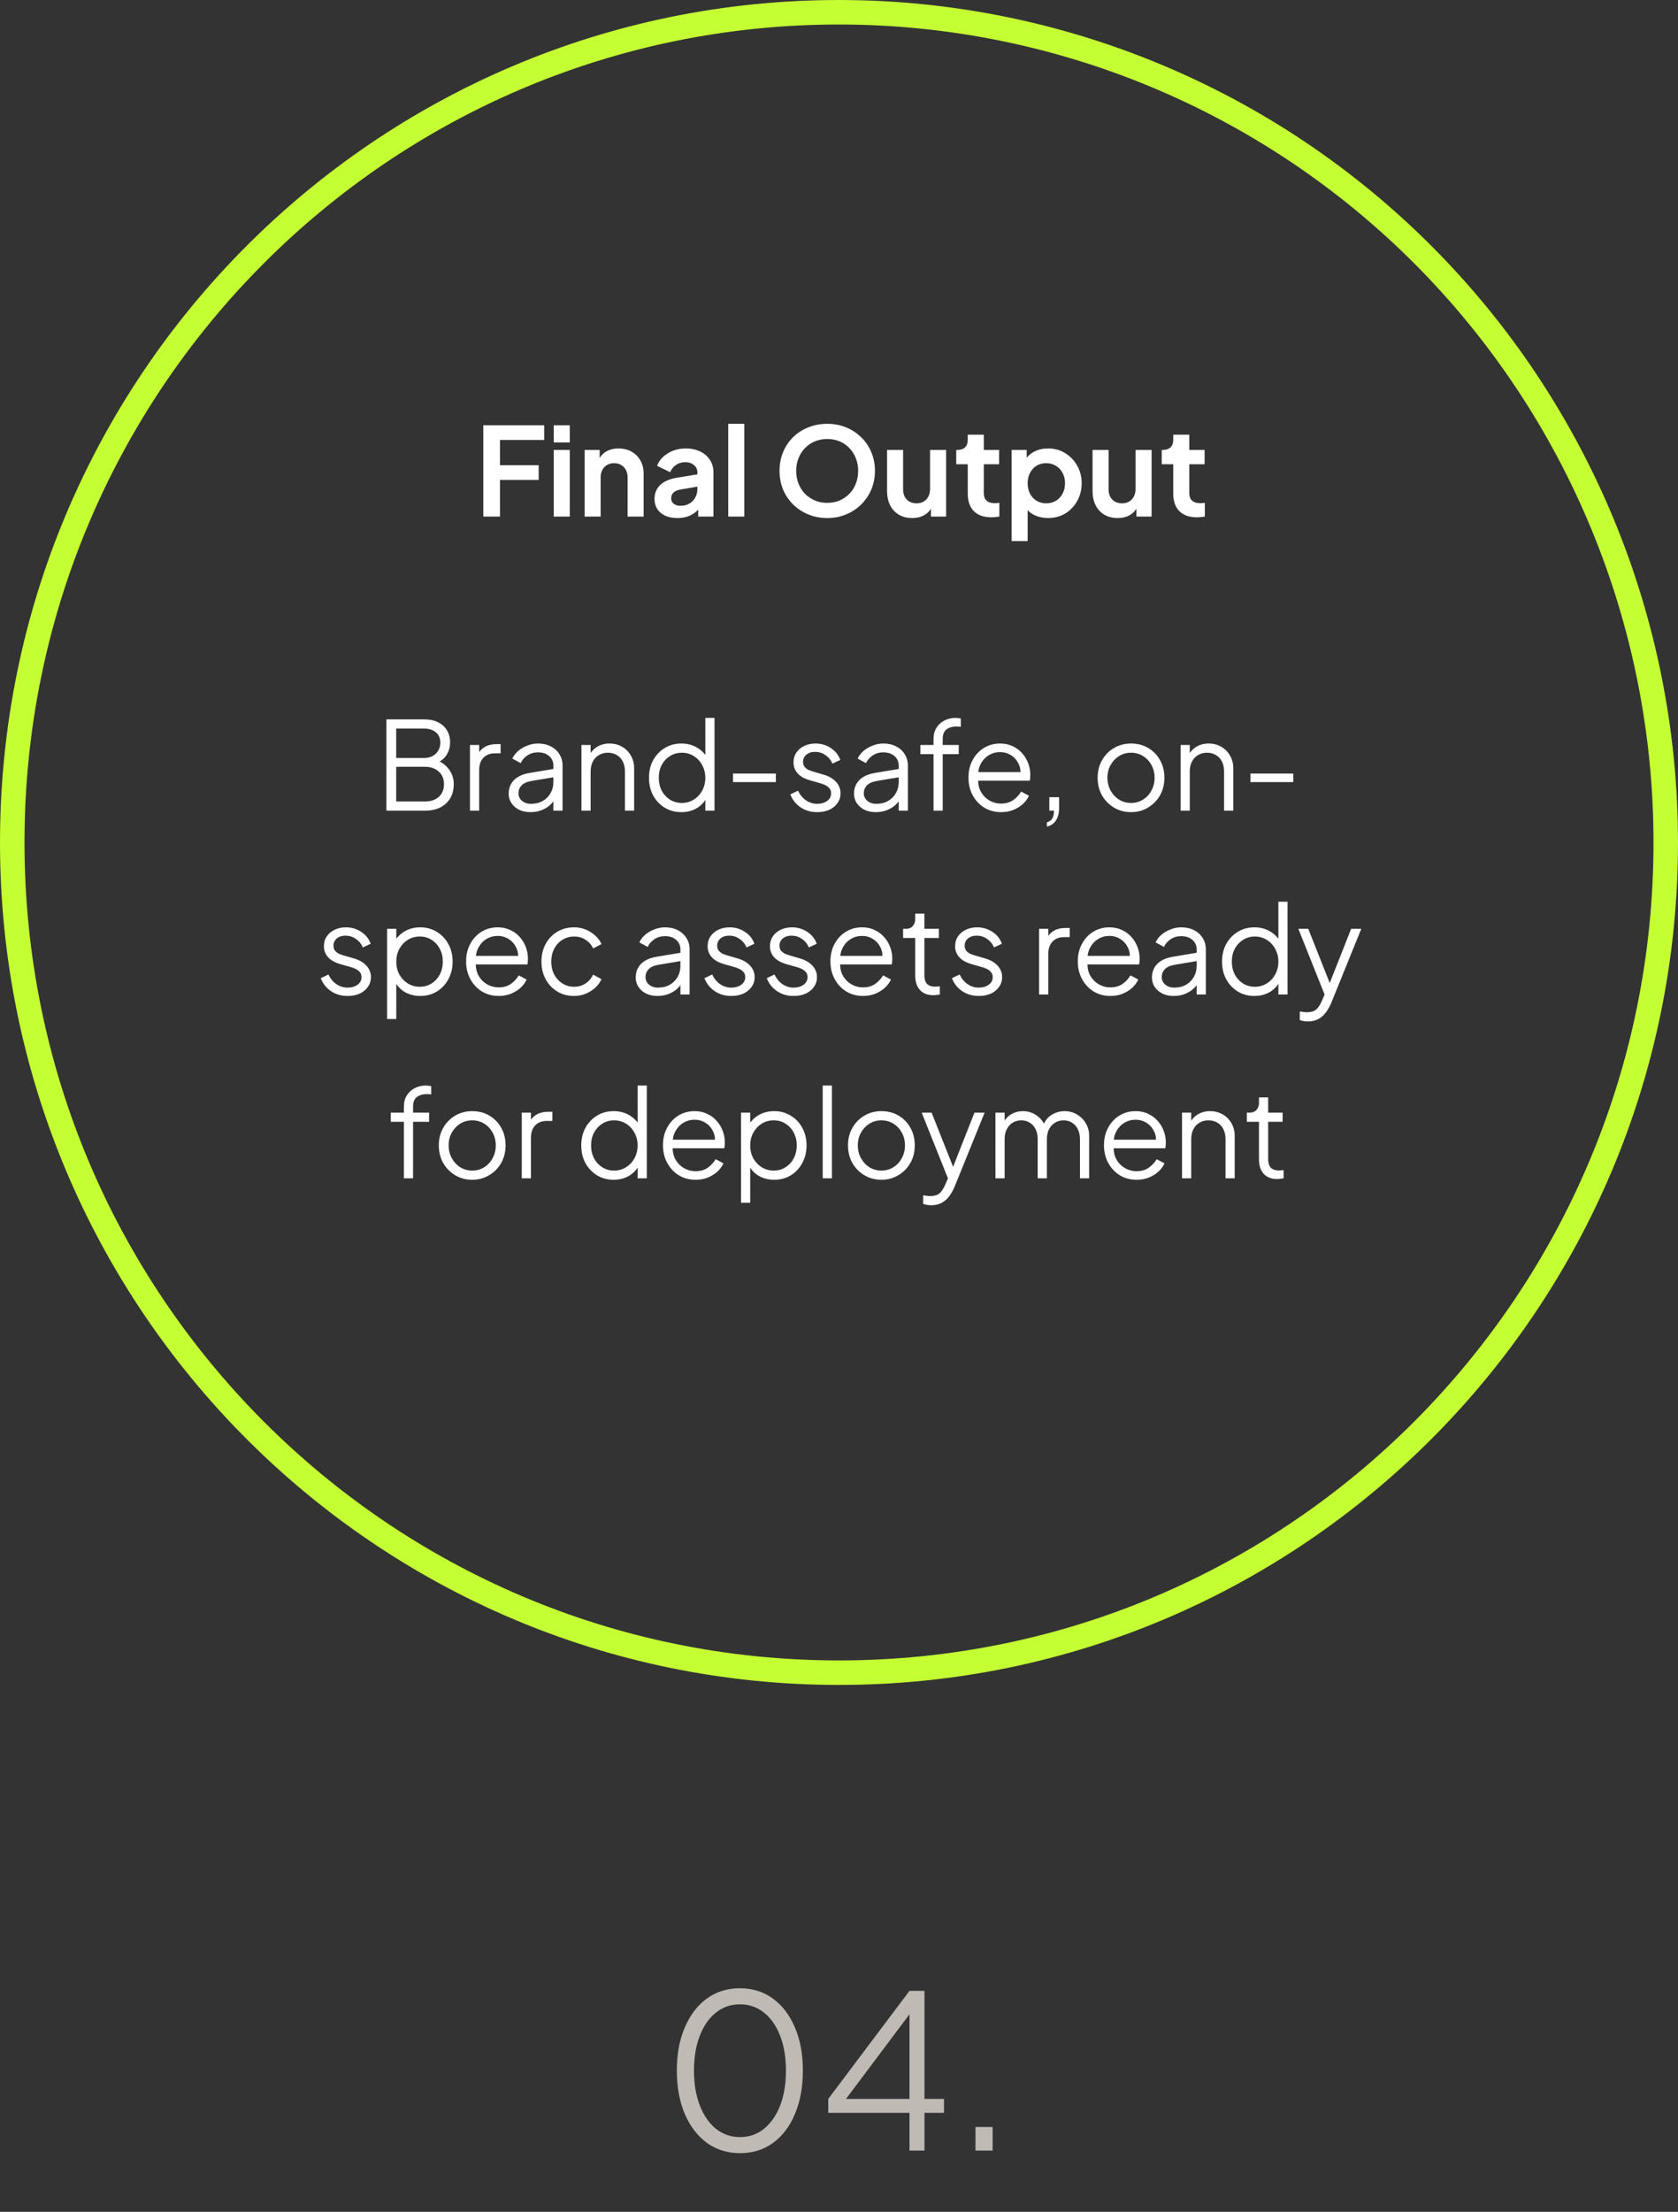 <?xml version="1.0" encoding="UTF-8"?> <svg xmlns="http://www.w3.org/2000/svg" width="274" height="361" viewBox="0 0 274 361" fill="none"><rect x="0" y="0" width="274" height="361" fill="#333333" stroke="none"/><path fill-rule="evenodd" clip-rule="evenodd" d="M2 137.5C2 62.665 62.442 2 137 2C172.804 2 207.142 16.276 232.459 41.687C257.777 67.098 272 101.563 272 137.5C272 212.335 211.558 273 137 273C62.442 273 2 212.335 2 137.5Z" stroke="#C4FF33" stroke-width="4" stroke-miterlimit="10" stroke-linejoin="round"></path><path d="M78.921 84.311V69.41H88.861V71.811H81.641V75.93H87.96V78.331H81.641V84.311H78.921ZM90.419 84.311V73.43H93.039V84.311H90.419ZM90.419 72.21V69.41H93.039V72.21H90.419ZM95.458 84.311V73.43H97.918V75.57L97.718 75.191C97.972 74.537 98.385 74.044 98.958 73.71C99.545 73.364 100.225 73.191 100.998 73.191C101.798 73.191 102.505 73.364 103.118 73.71C103.745 74.057 104.232 74.544 104.578 75.171C104.925 75.784 105.098 76.497 105.098 77.311V84.311H102.478V77.93C102.478 77.451 102.385 77.037 102.198 76.691C102.012 76.344 101.752 76.077 101.418 75.891C101.098 75.691 100.718 75.591 100.278 75.591C99.852 75.591 99.472 75.691 99.138 75.891C98.805 76.077 98.545 76.344 98.358 76.691C98.172 77.037 98.078 77.451 98.078 77.93V84.311H95.458ZM110.614 84.55C109.854 84.55 109.194 84.424 108.634 84.171C108.074 83.917 107.64 83.557 107.334 83.091C107.027 82.611 106.874 82.057 106.874 81.43C106.874 80.831 107.007 80.297 107.274 79.831C107.54 79.35 107.954 78.951 108.514 78.63C109.074 78.311 109.78 78.084 110.634 77.951L114.194 77.371V79.371L111.134 79.891C110.614 79.984 110.227 80.15 109.974 80.391C109.72 80.63 109.594 80.944 109.594 81.331C109.594 81.704 109.734 82.004 110.014 82.231C110.307 82.444 110.667 82.55 111.094 82.55C111.64 82.55 112.12 82.437 112.534 82.21C112.96 81.971 113.287 81.644 113.514 81.231C113.754 80.817 113.874 80.364 113.874 79.871V77.07C113.874 76.604 113.687 76.217 113.314 75.91C112.954 75.591 112.474 75.43 111.874 75.43C111.314 75.43 110.814 75.584 110.374 75.891C109.947 76.184 109.634 76.577 109.434 77.07L107.294 76.031C107.507 75.457 107.84 74.964 108.294 74.55C108.76 74.124 109.307 73.79 109.934 73.55C110.56 73.311 111.24 73.191 111.974 73.191C112.867 73.191 113.654 73.357 114.334 73.691C115.014 74.01 115.54 74.464 115.914 75.05C116.3 75.624 116.494 76.297 116.494 77.07V84.311H114.014V82.451L114.574 82.41C114.294 82.877 113.96 83.27 113.574 83.591C113.187 83.897 112.747 84.137 112.254 84.311C111.76 84.471 111.214 84.55 110.614 84.55ZM118.915 84.311V69.171H121.535V84.311H118.915ZM135.069 84.55C133.976 84.55 132.956 84.357 132.009 83.971C131.062 83.584 130.236 83.044 129.529 82.35C128.822 81.657 128.269 80.844 127.869 79.91C127.482 78.964 127.289 77.944 127.289 76.85C127.289 75.744 127.482 74.724 127.869 73.79C128.256 72.857 128.802 72.044 129.509 71.35C130.216 70.657 131.042 70.124 131.989 69.751C132.936 69.364 133.962 69.171 135.069 69.171C136.176 69.171 137.202 69.364 138.149 69.751C139.096 70.137 139.922 70.677 140.629 71.371C141.336 72.05 141.882 72.857 142.269 73.79C142.669 74.724 142.869 75.744 142.869 76.85C142.869 77.944 142.669 78.964 142.269 79.91C141.869 80.844 141.316 81.657 140.609 82.35C139.902 83.044 139.076 83.584 138.129 83.971C137.196 84.357 136.176 84.55 135.069 84.55ZM135.069 82.07C135.802 82.07 136.476 81.944 137.089 81.691C137.702 81.424 138.236 81.057 138.689 80.591C139.156 80.124 139.509 79.57 139.749 78.93C140.002 78.29 140.129 77.597 140.129 76.85C140.129 76.104 140.002 75.417 139.749 74.79C139.509 74.15 139.156 73.597 138.689 73.13C138.236 72.65 137.702 72.284 137.089 72.031C136.476 71.777 135.802 71.65 135.069 71.65C134.349 71.65 133.682 71.777 133.069 72.031C132.456 72.284 131.916 72.65 131.449 73.13C130.996 73.597 130.642 74.15 130.389 74.79C130.136 75.417 130.009 76.104 130.009 76.85C130.009 77.597 130.136 78.29 130.389 78.93C130.642 79.57 130.996 80.124 131.449 80.591C131.916 81.057 132.456 81.424 133.069 81.691C133.682 81.944 134.349 82.07 135.069 82.07ZM148.948 84.55C148.108 84.55 147.374 84.364 146.748 83.99C146.134 83.617 145.661 83.097 145.328 82.43C145.008 81.764 144.848 80.984 144.848 80.091V73.43H147.468V79.871C147.468 80.324 147.554 80.724 147.728 81.07C147.914 81.404 148.174 81.671 148.508 81.871C148.854 82.057 149.241 82.15 149.668 82.15C150.094 82.15 150.474 82.057 150.808 81.871C151.141 81.671 151.401 81.397 151.588 81.05C151.774 80.704 151.868 80.29 151.868 79.811V73.43H154.488V84.311H152.008V82.171L152.228 82.55C151.974 83.217 151.554 83.717 150.968 84.05C150.394 84.384 149.721 84.55 148.948 84.55ZM161.883 84.43C160.656 84.43 159.703 84.097 159.023 83.43C158.356 82.751 158.023 81.797 158.023 80.57V75.77H156.143V73.43H156.343C156.876 73.43 157.29 73.29 157.583 73.01C157.876 72.731 158.023 72.324 158.023 71.79V70.951H160.643V73.43H163.143V75.77H160.643V80.43C160.643 80.79 160.703 81.097 160.823 81.35C160.956 81.604 161.156 81.797 161.423 81.93C161.703 82.064 162.056 82.13 162.483 82.13C162.576 82.13 162.683 82.124 162.803 82.111C162.936 82.097 163.063 82.084 163.183 82.07V84.311C162.996 84.337 162.783 84.364 162.543 84.391C162.303 84.417 162.083 84.43 161.883 84.43ZM165.185 88.311V73.43H167.645V75.591L167.405 75.05C167.778 74.464 168.285 74.01 168.925 73.691C169.565 73.357 170.305 73.191 171.145 73.191C172.172 73.191 173.098 73.444 173.925 73.951C174.752 74.457 175.405 75.137 175.885 75.99C176.378 76.844 176.625 77.804 176.625 78.871C176.625 79.924 176.385 80.884 175.905 81.751C175.425 82.617 174.772 83.304 173.945 83.811C173.118 84.304 172.178 84.55 171.125 84.55C170.338 84.55 169.612 84.397 168.945 84.091C168.292 83.77 167.772 83.317 167.385 82.731L167.805 82.21V88.311H165.185ZM170.825 82.15C171.425 82.15 171.958 82.01 172.425 81.731C172.892 81.451 173.252 81.064 173.505 80.57C173.772 80.077 173.905 79.51 173.905 78.871C173.905 78.231 173.772 77.671 173.505 77.191C173.252 76.697 172.892 76.311 172.425 76.031C171.958 75.737 171.425 75.591 170.825 75.591C170.252 75.591 169.732 75.731 169.265 76.01C168.812 76.29 168.452 76.684 168.185 77.191C167.932 77.684 167.805 78.244 167.805 78.871C167.805 79.51 167.932 80.077 168.185 80.57C168.452 81.064 168.812 81.451 169.265 81.731C169.732 82.01 170.252 82.15 170.825 82.15ZM182.502 84.55C181.662 84.55 180.929 84.364 180.302 83.99C179.689 83.617 179.216 83.097 178.882 82.43C178.562 81.764 178.402 80.984 178.402 80.091V73.43H181.022V79.871C181.022 80.324 181.109 80.724 181.282 81.07C181.469 81.404 181.729 81.671 182.062 81.871C182.409 82.057 182.796 82.15 183.222 82.15C183.649 82.15 184.029 82.057 184.362 81.871C184.696 81.671 184.956 81.397 185.142 81.05C185.329 80.704 185.422 80.29 185.422 79.811V73.43H188.042V84.311H185.562V82.171L185.782 82.55C185.529 83.217 185.109 83.717 184.522 84.05C183.949 84.384 183.276 84.55 182.502 84.55ZM195.438 84.43C194.211 84.43 193.258 84.097 192.578 83.43C191.911 82.751 191.578 81.797 191.578 80.57V75.77H189.698V73.43H189.898C190.431 73.43 190.844 73.29 191.138 73.01C191.431 72.731 191.578 72.324 191.578 71.79V70.951H194.198V73.43H196.698V75.77H194.198V80.43C194.198 80.79 194.258 81.097 194.378 81.35C194.511 81.604 194.711 81.797 194.978 81.93C195.258 82.064 195.611 82.13 196.038 82.13C196.131 82.13 196.238 82.124 196.358 82.111C196.491 82.097 196.618 82.084 196.738 82.07V84.311C196.551 84.337 196.338 84.364 196.098 84.391C195.858 84.417 195.638 84.43 195.438 84.43Z" fill="white"></path><path d="M63.096 132.311V117.411H69.356C70.196 117.411 70.923 117.571 71.536 117.891C72.163 118.197 72.643 118.631 72.976 119.191C73.323 119.751 73.496 120.404 73.496 121.151C73.496 121.924 73.303 122.611 72.916 123.211C72.543 123.797 72.003 124.244 71.296 124.551L71.276 124.071C71.863 124.284 72.363 124.584 72.776 124.971C73.203 125.357 73.529 125.811 73.756 126.331C73.983 126.837 74.096 127.384 74.096 127.971C74.096 129.304 73.669 130.364 72.816 131.151C71.976 131.924 70.829 132.311 69.376 132.311H63.096ZM64.696 130.811H69.376C70.323 130.811 71.076 130.564 71.636 130.071C72.209 129.564 72.496 128.871 72.496 127.991C72.496 127.124 72.209 126.437 71.636 125.931C71.076 125.411 70.323 125.151 69.376 125.151H64.696V130.811ZM64.696 123.711H69.236C70.036 123.711 70.676 123.477 71.156 123.011C71.649 122.544 71.896 121.944 71.896 121.211C71.896 120.464 71.649 119.897 71.156 119.511C70.676 119.111 70.036 118.911 69.236 118.911H64.696V123.711ZM76.743 132.311V121.591H78.243V123.351L78.043 123.091C78.296 122.584 78.677 122.184 79.183 121.891C79.703 121.597 80.33 121.451 81.063 121.451H81.743V122.951H80.803C80.03 122.951 79.41 123.191 78.943 123.671C78.477 124.151 78.243 124.831 78.243 125.711V132.311H76.743ZM86.601 132.551C85.921 132.551 85.314 132.424 84.781 132.171C84.248 131.904 83.828 131.544 83.521 131.091C83.214 130.637 83.061 130.117 83.061 129.531C83.061 128.971 83.181 128.464 83.421 128.011C83.661 127.544 84.034 127.151 84.541 126.831C85.048 126.511 85.694 126.284 86.481 126.151L90.681 125.451V126.811L86.841 127.451C86.068 127.584 85.508 127.831 85.161 128.191C84.828 128.551 84.661 128.977 84.661 129.471C84.661 129.951 84.848 130.357 85.221 130.691C85.608 131.024 86.101 131.191 86.701 131.191C87.434 131.191 88.074 131.037 88.621 130.731C89.168 130.411 89.594 129.984 89.901 129.451C90.208 128.917 90.361 128.324 90.361 127.671V124.951C90.361 124.311 90.128 123.791 89.661 123.391C89.194 122.991 88.588 122.791 87.841 122.791C87.188 122.791 86.614 122.957 86.121 123.291C85.628 123.611 85.261 124.031 85.021 124.551L83.661 123.811C83.861 123.357 84.174 122.944 84.601 122.571C85.041 122.197 85.541 121.904 86.101 121.691C86.661 121.464 87.241 121.351 87.841 121.351C88.628 121.351 89.321 121.504 89.921 121.811C90.534 122.117 91.008 122.544 91.341 123.091C91.688 123.624 91.861 124.244 91.861 124.951V132.311H90.361V130.171L90.581 130.391C90.394 130.791 90.101 131.157 89.701 131.491C89.314 131.811 88.854 132.071 88.321 132.271C87.801 132.457 87.228 132.551 86.601 132.551ZM94.946 132.311V121.591H96.446V123.671L96.106 123.591C96.373 122.897 96.806 122.351 97.406 121.951C98.02 121.551 98.726 121.351 99.526 121.351C100.286 121.351 100.966 121.524 101.566 121.871C102.18 122.217 102.66 122.697 103.006 123.311C103.366 123.911 103.546 124.591 103.546 125.351V132.311H102.046V125.931C102.046 125.277 101.926 124.724 101.686 124.271C101.46 123.817 101.133 123.471 100.706 123.231C100.293 122.977 99.813 122.851 99.266 122.851C98.72 122.851 98.233 122.977 97.806 123.231C97.38 123.471 97.046 123.824 96.806 124.291C96.566 124.744 96.446 125.291 96.446 125.931V132.311H94.946ZM111.251 132.551C110.251 132.551 109.351 132.311 108.551 131.831C107.751 131.337 107.118 130.671 106.651 129.831C106.198 128.977 105.971 128.017 105.971 126.951C105.971 125.871 106.198 124.911 106.651 124.071C107.118 123.231 107.744 122.571 108.531 122.091C109.331 121.597 110.238 121.351 111.251 121.351C112.171 121.351 112.991 121.551 113.711 121.951C114.431 122.351 114.998 122.891 115.411 123.571L115.171 123.991V117.171H116.671V132.311H115.171V129.911L115.411 130.131C115.038 130.904 114.478 131.504 113.731 131.931C112.998 132.344 112.171 132.551 111.251 132.551ZM111.331 131.051C112.051 131.051 112.698 130.871 113.271 130.511C113.858 130.151 114.318 129.664 114.651 129.051C114.998 128.424 115.171 127.724 115.171 126.951C115.171 126.177 114.998 125.484 114.651 124.871C114.318 124.244 113.858 123.751 113.271 123.391C112.698 123.031 112.051 122.851 111.331 122.851C110.624 122.851 109.984 123.031 109.411 123.391C108.838 123.751 108.384 124.237 108.051 124.851C107.731 125.464 107.571 126.164 107.571 126.951C107.571 127.724 107.731 128.424 108.051 129.051C108.384 129.664 108.831 130.151 109.391 130.511C109.964 130.871 110.611 131.051 111.331 131.051ZM119.691 127.651V126.251H126.691V127.651H119.691ZM133.432 132.551C132.405 132.551 131.505 132.291 130.732 131.771C129.959 131.251 129.399 130.544 129.052 129.651L130.312 129.051C130.619 129.704 131.045 130.224 131.592 130.611C132.152 130.997 132.765 131.191 133.432 131.191C134.072 131.191 134.612 131.037 135.052 130.731C135.492 130.411 135.712 129.997 135.712 129.491C135.712 129.117 135.605 128.824 135.392 128.611C135.179 128.384 134.932 128.211 134.652 128.091C134.372 127.971 134.125 127.884 133.912 127.831L132.372 127.391C131.385 127.111 130.672 126.717 130.232 126.211C129.792 125.704 129.572 125.117 129.572 124.451C129.572 123.824 129.732 123.277 130.052 122.811C130.372 122.344 130.805 121.984 131.352 121.731C131.899 121.477 132.505 121.351 133.172 121.351C134.079 121.351 134.899 121.591 135.632 122.071C136.379 122.537 136.905 123.191 137.212 124.031L135.932 124.631C135.665 124.031 135.279 123.564 134.772 123.231C134.279 122.884 133.725 122.711 133.112 122.711C132.512 122.711 132.032 122.864 131.672 123.171C131.312 123.477 131.132 123.864 131.132 124.331C131.132 124.691 131.225 124.977 131.412 125.191C131.599 125.404 131.812 125.564 132.052 125.671C132.305 125.777 132.525 125.857 132.712 125.911L134.492 126.431C135.359 126.684 136.032 127.077 136.512 127.611C137.005 128.144 137.252 128.771 137.252 129.491C137.252 130.077 137.085 130.604 136.752 131.071C136.432 131.537 135.985 131.904 135.412 132.171C134.839 132.424 134.179 132.551 133.432 132.551ZM142.988 132.551C142.308 132.551 141.701 132.424 141.168 132.171C140.634 131.904 140.214 131.544 139.908 131.091C139.601 130.637 139.448 130.117 139.448 129.531C139.448 128.971 139.568 128.464 139.808 128.011C140.048 127.544 140.421 127.151 140.928 126.831C141.434 126.511 142.081 126.284 142.868 126.151L147.068 125.451V126.811L143.228 127.451C142.454 127.584 141.894 127.831 141.548 128.191C141.214 128.551 141.048 128.977 141.048 129.471C141.048 129.951 141.234 130.357 141.608 130.691C141.994 131.024 142.488 131.191 143.088 131.191C143.821 131.191 144.461 131.037 145.008 130.731C145.554 130.411 145.981 129.984 146.288 129.451C146.594 128.917 146.748 128.324 146.748 127.671V124.951C146.748 124.311 146.514 123.791 146.048 123.391C145.581 122.991 144.974 122.791 144.228 122.791C143.574 122.791 143.001 122.957 142.508 123.291C142.014 123.611 141.648 124.031 141.408 124.551L140.048 123.811C140.248 123.357 140.561 122.944 140.988 122.571C141.428 122.197 141.928 121.904 142.488 121.691C143.048 121.464 143.628 121.351 144.228 121.351C145.014 121.351 145.708 121.504 146.308 121.811C146.921 122.117 147.394 122.544 147.728 123.091C148.074 123.624 148.248 124.244 148.248 124.951V132.311H146.748V130.171L146.968 130.391C146.781 130.791 146.488 131.157 146.088 131.491C145.701 131.811 145.241 132.071 144.708 132.271C144.188 132.457 143.614 132.551 142.988 132.551ZM152.433 132.311V123.091H150.293V121.591H152.433V120.631C152.433 119.884 152.6 119.257 152.933 118.751C153.266 118.231 153.706 117.837 154.253 117.571C154.8 117.304 155.386 117.171 156.013 117.171C156.146 117.171 156.3 117.184 156.473 117.211C156.646 117.224 156.786 117.244 156.893 117.271V118.631C156.8 118.604 156.673 118.591 156.513 118.591C156.353 118.577 156.24 118.571 156.173 118.571C155.533 118.571 155 118.724 154.573 119.031C154.146 119.337 153.933 119.871 153.933 120.631V121.591H156.553V123.091H153.933V132.311H152.433ZM163.459 132.551C162.459 132.551 161.552 132.311 160.739 131.831C159.939 131.337 159.306 130.664 158.839 129.811C158.372 128.957 158.139 127.991 158.139 126.911C158.139 125.831 158.366 124.877 158.819 124.051C159.272 123.211 159.886 122.551 160.659 122.071C161.446 121.591 162.326 121.351 163.299 121.351C164.072 121.351 164.759 121.497 165.359 121.791C165.972 122.071 166.492 122.457 166.919 122.951C167.346 123.431 167.672 123.977 167.899 124.591C168.126 125.191 168.239 125.811 168.239 126.451C168.239 126.584 168.232 126.737 168.219 126.911C168.206 127.071 168.186 127.237 168.159 127.411H159.099V126.011H167.299L166.579 126.611C166.699 125.877 166.612 125.224 166.319 124.651C166.039 124.064 165.632 123.604 165.099 123.271C164.566 122.924 163.966 122.751 163.299 122.751C162.632 122.751 162.012 122.924 161.439 123.271C160.879 123.617 160.439 124.104 160.119 124.731C159.799 125.344 159.672 126.077 159.739 126.931C159.672 127.784 159.806 128.531 160.139 129.171C160.486 129.797 160.952 130.284 161.539 130.631C162.139 130.977 162.779 131.151 163.459 131.151C164.246 131.151 164.906 130.964 165.439 130.591C165.972 130.217 166.406 129.751 166.739 129.191L168.019 129.871C167.806 130.351 167.479 130.797 167.039 131.211C166.599 131.611 166.072 131.937 165.459 132.191C164.859 132.431 164.192 132.551 163.459 132.551ZM170.944 134.911V134.211C171.344 134.104 171.637 133.897 171.824 133.591C172.01 133.284 172.104 132.857 172.104 132.311H171.344V130.111H172.944V131.791C172.944 132.657 172.777 133.351 172.444 133.871C172.11 134.404 171.61 134.751 170.944 134.911ZM184.693 132.551C183.679 132.551 182.759 132.311 181.933 131.831C181.106 131.337 180.446 130.671 179.953 129.831C179.473 128.977 179.233 128.011 179.233 126.931C179.233 125.864 179.473 124.911 179.953 124.071C180.433 123.231 181.079 122.571 181.893 122.091C182.719 121.597 183.653 121.351 184.693 121.351C185.733 121.351 186.659 121.591 187.473 122.071C188.299 122.551 188.946 123.211 189.413 124.051C189.893 124.891 190.133 125.851 190.133 126.931C190.133 128.024 189.886 128.997 189.393 129.851C188.899 130.691 188.239 131.351 187.413 131.831C186.599 132.311 185.693 132.551 184.693 132.551ZM184.693 131.051C185.413 131.051 186.059 130.871 186.633 130.511C187.219 130.151 187.679 129.657 188.013 129.031C188.359 128.404 188.533 127.704 188.533 126.931C188.533 126.157 188.359 125.464 188.013 124.851C187.679 124.237 187.219 123.751 186.633 123.391C186.059 123.031 185.413 122.851 184.693 122.851C183.973 122.851 183.319 123.031 182.733 123.391C182.159 123.751 181.699 124.237 181.353 124.851C181.006 125.464 180.833 126.157 180.833 126.931C180.833 127.704 181.006 128.404 181.353 129.031C181.699 129.657 182.159 130.151 182.733 130.511C183.319 130.871 183.973 131.051 184.693 131.051ZM192.778 132.311V121.591H194.278V123.671L193.938 123.591C194.205 122.897 194.638 122.351 195.238 121.951C195.852 121.551 196.558 121.351 197.358 121.351C198.118 121.351 198.798 121.524 199.398 121.871C200.012 122.217 200.492 122.697 200.838 123.311C201.198 123.911 201.378 124.591 201.378 125.351V132.311H199.878V125.931C199.878 125.277 199.758 124.724 199.518 124.271C199.292 123.817 198.965 123.471 198.538 123.231C198.125 122.977 197.645 122.851 197.098 122.851C196.552 122.851 196.065 122.977 195.638 123.231C195.212 123.471 194.878 123.824 194.638 124.291C194.398 124.744 194.278 125.291 194.278 125.931V132.311H192.778ZM204.183 127.651V126.251H211.183V127.651H204.183ZM56.752 162.551C55.725 162.551 54.825 162.291 54.052 161.771C53.279 161.251 52.719 160.544 52.372 159.651L53.632 159.051C53.939 159.704 54.365 160.224 54.912 160.611C55.472 160.997 56.086 161.191 56.752 161.191C57.392 161.191 57.932 161.037 58.372 160.731C58.812 160.411 59.032 159.997 59.032 159.491C59.032 159.117 58.925 158.824 58.712 158.611C58.499 158.384 58.252 158.211 57.972 158.091C57.692 157.971 57.446 157.884 57.232 157.831L55.692 157.391C54.706 157.111 53.992 156.717 53.552 156.211C53.112 155.704 52.892 155.117 52.892 154.451C52.892 153.824 53.052 153.277 53.372 152.811C53.692 152.344 54.126 151.984 54.672 151.731C55.219 151.477 55.825 151.351 56.492 151.351C57.399 151.351 58.219 151.591 58.952 152.071C59.699 152.537 60.225 153.191 60.532 154.031L59.252 154.631C58.986 154.031 58.599 153.564 58.092 153.231C57.599 152.884 57.045 152.711 56.432 152.711C55.832 152.711 55.352 152.864 54.992 153.171C54.632 153.477 54.452 153.864 54.452 154.331C54.452 154.691 54.545 154.977 54.732 155.191C54.919 155.404 55.132 155.564 55.372 155.671C55.626 155.777 55.846 155.857 56.032 155.911L57.812 156.431C58.679 156.684 59.352 157.077 59.832 157.611C60.325 158.144 60.572 158.771 60.572 159.491C60.572 160.077 60.406 160.604 60.072 161.071C59.752 161.537 59.306 161.904 58.732 162.171C58.159 162.424 57.499 162.551 56.752 162.551ZM63.208 166.311V151.591H64.708V153.991L64.468 153.571C64.895 152.891 65.461 152.351 66.168 151.951C66.888 151.551 67.708 151.351 68.628 151.351C69.641 151.351 70.541 151.597 71.328 152.091C72.128 152.571 72.755 153.231 73.208 154.071C73.675 154.911 73.908 155.871 73.908 156.951C73.908 158.017 73.675 158.977 73.208 159.831C72.755 160.671 72.128 161.337 71.328 161.831C70.541 162.311 69.641 162.551 68.628 162.551C67.708 162.551 66.875 162.344 66.128 161.931C65.395 161.504 64.841 160.904 64.468 160.131L64.708 159.911V166.311H63.208ZM68.548 161.051C69.268 161.051 69.908 160.871 70.468 160.511C71.041 160.151 71.488 159.664 71.808 159.051C72.141 158.424 72.308 157.724 72.308 156.951C72.308 156.164 72.141 155.464 71.808 154.851C71.488 154.237 71.041 153.751 70.468 153.391C69.908 153.031 69.268 152.851 68.548 152.851C67.828 152.851 67.175 153.031 66.588 153.391C66.015 153.751 65.555 154.244 65.208 154.871C64.875 155.484 64.708 156.177 64.708 156.951C64.708 157.724 64.875 158.424 65.208 159.051C65.555 159.664 66.015 160.151 66.588 160.511C67.175 160.871 67.828 161.051 68.548 161.051ZM81.428 162.551C80.428 162.551 79.521 162.311 78.708 161.831C77.908 161.337 77.275 160.664 76.808 159.811C76.341 158.957 76.108 157.991 76.108 156.911C76.108 155.831 76.335 154.877 76.788 154.051C77.241 153.211 77.855 152.551 78.628 152.071C79.415 151.591 80.294 151.351 81.268 151.351C82.041 151.351 82.728 151.497 83.328 151.791C83.941 152.071 84.461 152.457 84.888 152.951C85.314 153.431 85.641 153.977 85.868 154.591C86.094 155.191 86.208 155.811 86.208 156.451C86.208 156.584 86.201 156.737 86.188 156.911C86.174 157.071 86.154 157.237 86.128 157.411H77.068V156.011H85.268L84.548 156.611C84.668 155.877 84.581 155.224 84.288 154.651C84.008 154.064 83.601 153.604 83.068 153.271C82.534 152.924 81.934 152.751 81.268 152.751C80.601 152.751 79.981 152.924 79.408 153.271C78.848 153.617 78.408 154.104 78.088 154.731C77.768 155.344 77.641 156.077 77.708 156.931C77.641 157.784 77.775 158.531 78.108 159.171C78.454 159.797 78.921 160.284 79.508 160.631C80.108 160.977 80.748 161.151 81.428 161.151C82.215 161.151 82.874 160.964 83.408 160.591C83.941 160.217 84.374 159.751 84.708 159.191L85.988 159.871C85.775 160.351 85.448 160.797 85.008 161.211C84.568 161.611 84.041 161.937 83.428 162.191C82.828 162.431 82.161 162.551 81.428 162.551ZM93.752 162.551C92.699 162.551 91.772 162.304 90.972 161.811C90.172 161.317 89.546 160.651 89.093 159.811C88.639 158.957 88.412 157.997 88.412 156.931C88.412 155.864 88.639 154.911 89.093 154.071C89.546 153.231 90.172 152.571 90.972 152.091C91.772 151.597 92.699 151.351 93.752 151.351C94.419 151.351 95.046 151.471 95.632 151.711C96.219 151.951 96.739 152.277 97.192 152.691C97.646 153.091 97.986 153.557 98.213 154.091L96.853 154.791C96.586 154.217 96.179 153.751 95.632 153.391C95.086 153.031 94.459 152.851 93.752 152.851C93.046 152.851 92.406 153.031 91.832 153.391C91.272 153.737 90.826 154.224 90.493 154.851C90.172 155.464 90.013 156.164 90.013 156.951C90.013 157.724 90.172 158.424 90.493 159.051C90.826 159.664 91.272 160.151 91.832 160.511C92.406 160.871 93.046 161.051 93.752 161.051C94.459 161.051 95.079 160.871 95.612 160.511C96.159 160.151 96.573 159.671 96.853 159.071L98.213 159.811C97.986 160.331 97.646 160.797 97.192 161.211C96.739 161.624 96.219 161.951 95.632 162.191C95.046 162.431 94.419 162.551 93.752 162.551ZM107.343 162.551C106.663 162.551 106.056 162.424 105.523 162.171C104.99 161.904 104.57 161.544 104.263 161.091C103.956 160.637 103.803 160.117 103.803 159.531C103.803 158.971 103.923 158.464 104.163 158.011C104.403 157.544 104.776 157.151 105.283 156.831C105.79 156.511 106.436 156.284 107.223 156.151L111.423 155.451V156.811L107.583 157.451C106.81 157.584 106.25 157.831 105.903 158.191C105.57 158.551 105.403 158.977 105.403 159.471C105.403 159.951 105.59 160.357 105.963 160.691C106.35 161.024 106.843 161.191 107.443 161.191C108.176 161.191 108.816 161.037 109.363 160.731C109.91 160.411 110.336 159.984 110.643 159.451C110.95 158.917 111.103 158.324 111.103 157.671V154.951C111.103 154.311 110.87 153.791 110.403 153.391C109.936 152.991 109.33 152.791 108.583 152.791C107.93 152.791 107.356 152.957 106.863 153.291C106.37 153.611 106.003 154.031 105.763 154.551L104.403 153.811C104.603 153.357 104.916 152.944 105.343 152.571C105.783 152.197 106.283 151.904 106.843 151.691C107.403 151.464 107.983 151.351 108.583 151.351C109.37 151.351 110.063 151.504 110.663 151.811C111.276 152.117 111.75 152.544 112.083 153.091C112.43 153.624 112.603 154.244 112.603 154.951V162.311H111.103V160.171L111.323 160.391C111.136 160.791 110.843 161.157 110.443 161.491C110.056 161.811 109.596 162.071 109.063 162.271C108.543 162.457 107.97 162.551 107.343 162.551ZM119.408 162.551C118.382 162.551 117.482 162.291 116.708 161.771C115.935 161.251 115.375 160.544 115.028 159.651L116.288 159.051C116.595 159.704 117.022 160.224 117.568 160.611C118.128 160.997 118.742 161.191 119.408 161.191C120.048 161.191 120.588 161.037 121.028 160.731C121.468 160.411 121.688 159.997 121.688 159.491C121.688 159.117 121.582 158.824 121.368 158.611C121.155 158.384 120.908 158.211 120.628 158.091C120.348 157.971 120.102 157.884 119.888 157.831L118.348 157.391C117.362 157.111 116.648 156.717 116.208 156.211C115.768 155.704 115.548 155.117 115.548 154.451C115.548 153.824 115.708 153.277 116.028 152.811C116.348 152.344 116.782 151.984 117.328 151.731C117.875 151.477 118.482 151.351 119.148 151.351C120.055 151.351 120.875 151.591 121.608 152.071C122.355 152.537 122.882 153.191 123.188 154.031L121.908 154.631C121.642 154.031 121.255 153.564 120.748 153.231C120.255 152.884 119.702 152.711 119.088 152.711C118.488 152.711 118.008 152.864 117.648 153.171C117.288 153.477 117.108 153.864 117.108 154.331C117.108 154.691 117.202 154.977 117.388 155.191C117.575 155.404 117.788 155.564 118.028 155.671C118.282 155.777 118.502 155.857 118.688 155.911L120.468 156.431C121.335 156.684 122.008 157.077 122.488 157.611C122.982 158.144 123.228 158.771 123.228 159.491C123.228 160.077 123.062 160.604 122.728 161.071C122.408 161.537 121.962 161.904 121.388 162.171C120.815 162.424 120.155 162.551 119.408 162.551ZM129.584 162.551C128.558 162.551 127.658 162.291 126.884 161.771C126.111 161.251 125.551 160.544 125.204 159.651L126.464 159.051C126.771 159.704 127.198 160.224 127.744 160.611C128.304 160.997 128.918 161.191 129.584 161.191C130.224 161.191 130.764 161.037 131.204 160.731C131.644 160.411 131.864 159.997 131.864 159.491C131.864 159.117 131.758 158.824 131.544 158.611C131.331 158.384 131.084 158.211 130.804 158.091C130.524 157.971 130.278 157.884 130.064 157.831L128.524 157.391C127.538 157.111 126.824 156.717 126.384 156.211C125.944 155.704 125.724 155.117 125.724 154.451C125.724 153.824 125.884 153.277 126.204 152.811C126.524 152.344 126.958 151.984 127.504 151.731C128.051 151.477 128.658 151.351 129.324 151.351C130.231 151.351 131.051 151.591 131.784 152.071C132.531 152.537 133.058 153.191 133.364 154.031L132.084 154.631C131.818 154.031 131.431 153.564 130.924 153.231C130.431 152.884 129.878 152.711 129.264 152.711C128.664 152.711 128.184 152.864 127.824 153.171C127.464 153.477 127.284 153.864 127.284 154.331C127.284 154.691 127.378 154.977 127.564 155.191C127.751 155.404 127.964 155.564 128.204 155.671C128.458 155.777 128.678 155.857 128.864 155.911L130.644 156.431C131.511 156.684 132.184 157.077 132.664 157.611C133.158 158.144 133.404 158.771 133.404 159.491C133.404 160.077 133.238 160.604 132.904 161.071C132.584 161.537 132.138 161.904 131.564 162.171C130.991 162.424 130.331 162.551 129.584 162.551ZM140.92 162.551C139.92 162.551 139.013 162.311 138.2 161.831C137.4 161.337 136.767 160.664 136.3 159.811C135.833 158.957 135.6 157.991 135.6 156.911C135.6 155.831 135.827 154.877 136.28 154.051C136.733 153.211 137.347 152.551 138.12 152.071C138.907 151.591 139.787 151.351 140.76 151.351C141.533 151.351 142.22 151.497 142.82 151.791C143.433 152.071 143.953 152.457 144.38 152.951C144.807 153.431 145.133 153.977 145.36 154.591C145.587 155.191 145.7 155.811 145.7 156.451C145.7 156.584 145.693 156.737 145.68 156.911C145.667 157.071 145.647 157.237 145.62 157.411H136.56V156.011H144.76L144.04 156.611C144.16 155.877 144.073 155.224 143.78 154.651C143.5 154.064 143.093 153.604 142.56 153.271C142.027 152.924 141.427 152.751 140.76 152.751C140.093 152.751 139.473 152.924 138.9 153.271C138.34 153.617 137.9 154.104 137.58 154.731C137.26 155.344 137.133 156.077 137.2 156.931C137.133 157.784 137.267 158.531 137.6 159.171C137.947 159.797 138.413 160.284 139 160.631C139.6 160.977 140.24 161.151 140.92 161.151C141.707 161.151 142.367 160.964 142.9 160.591C143.433 160.217 143.867 159.751 144.2 159.191L145.48 159.871C145.267 160.351 144.94 160.797 144.5 161.211C144.06 161.611 143.533 161.937 142.92 162.191C142.32 162.431 141.653 162.551 140.92 162.551ZM152.445 162.431C151.485 162.431 150.745 162.151 150.225 161.591C149.705 161.031 149.445 160.231 149.445 159.191V153.091H147.465V151.591H147.965C148.418 151.591 148.778 151.444 149.045 151.151C149.311 150.844 149.445 150.464 149.445 150.011V149.111H150.945V151.591H153.305V153.091H150.945V159.191C150.945 159.551 150.998 159.871 151.105 160.151C151.211 160.417 151.391 160.631 151.645 160.791C151.911 160.951 152.265 161.031 152.705 161.031C152.811 161.031 152.938 161.024 153.085 161.011C153.231 160.997 153.358 160.984 153.465 160.971V162.311C153.305 162.351 153.125 162.377 152.925 162.391C152.725 162.417 152.565 162.431 152.445 162.431ZM159.819 162.551C158.792 162.551 157.892 162.291 157.119 161.771C156.345 161.251 155.785 160.544 155.439 159.651L156.699 159.051C157.005 159.704 157.432 160.224 157.979 160.611C158.539 160.997 159.152 161.191 159.819 161.191C160.459 161.191 160.999 161.037 161.439 160.731C161.879 160.411 162.099 159.997 162.099 159.491C162.099 159.117 161.992 158.824 161.779 158.611C161.565 158.384 161.319 158.211 161.039 158.091C160.759 157.971 160.512 157.884 160.299 157.831L158.759 157.391C157.772 157.111 157.059 156.717 156.619 156.211C156.179 155.704 155.959 155.117 155.959 154.451C155.959 153.824 156.119 153.277 156.439 152.811C156.759 152.344 157.192 151.984 157.739 151.731C158.285 151.477 158.892 151.351 159.559 151.351C160.465 151.351 161.285 151.591 162.019 152.071C162.765 152.537 163.292 153.191 163.599 154.031L162.319 154.631C162.052 154.031 161.665 153.564 161.159 153.231C160.665 152.884 160.112 152.711 159.499 152.711C158.899 152.711 158.419 152.864 158.059 153.171C157.699 153.477 157.519 153.864 157.519 154.331C157.519 154.691 157.612 154.977 157.799 155.191C157.985 155.404 158.199 155.564 158.439 155.671C158.692 155.777 158.912 155.857 159.099 155.911L160.879 156.431C161.745 156.684 162.419 157.077 162.899 157.611C163.392 158.144 163.639 158.771 163.639 159.491C163.639 160.077 163.472 160.604 163.139 161.071C162.819 161.537 162.372 161.904 161.799 162.171C161.225 162.424 160.565 162.551 159.819 162.551ZM169.673 162.311V151.591H171.173V153.351L170.973 153.091C171.226 152.584 171.606 152.184 172.113 151.891C172.633 151.597 173.259 151.451 173.993 151.451H174.673V152.951H173.733C172.959 152.951 172.339 153.191 171.873 153.671C171.406 154.151 171.173 154.831 171.173 155.711V162.311H169.673ZM181.311 162.551C180.311 162.551 179.404 162.311 178.591 161.831C177.791 161.337 177.157 160.664 176.691 159.811C176.224 158.957 175.991 157.991 175.991 156.911C175.991 155.831 176.217 154.877 176.671 154.051C177.124 153.211 177.737 152.551 178.511 152.071C179.297 151.591 180.177 151.351 181.151 151.351C181.924 151.351 182.611 151.497 183.211 151.791C183.824 152.071 184.344 152.457 184.771 152.951C185.197 153.431 185.524 153.977 185.751 154.591C185.977 155.191 186.091 155.811 186.091 156.451C186.091 156.584 186.084 156.737 186.071 156.911C186.057 157.071 186.037 157.237 186.011 157.411H176.951V156.011H185.151L184.431 156.611C184.551 155.877 184.464 155.224 184.171 154.651C183.891 154.064 183.484 153.604 182.951 153.271C182.417 152.924 181.817 152.751 181.151 152.751C180.484 152.751 179.864 152.924 179.291 153.271C178.731 153.617 178.291 154.104 177.971 154.731C177.651 155.344 177.524 156.077 177.591 156.931C177.524 157.784 177.657 158.531 177.991 159.171C178.337 159.797 178.804 160.284 179.391 160.631C179.991 160.977 180.631 161.151 181.311 161.151C182.097 161.151 182.757 160.964 183.291 160.591C183.824 160.217 184.257 159.751 184.591 159.191L185.871 159.871C185.657 160.351 185.331 160.797 184.891 161.211C184.451 161.611 183.924 161.937 183.311 162.191C182.711 162.431 182.044 162.551 181.311 162.551ZM191.64 162.551C190.96 162.551 190.353 162.424 189.82 162.171C189.287 161.904 188.867 161.544 188.56 161.091C188.253 160.637 188.1 160.117 188.1 159.531C188.1 158.971 188.22 158.464 188.46 158.011C188.7 157.544 189.073 157.151 189.58 156.831C190.087 156.511 190.733 156.284 191.52 156.151L195.72 155.451V156.811L191.88 157.451C191.107 157.584 190.547 157.831 190.2 158.191C189.867 158.551 189.7 158.977 189.7 159.471C189.7 159.951 189.887 160.357 190.26 160.691C190.647 161.024 191.14 161.191 191.74 161.191C192.473 161.191 193.113 161.037 193.66 160.731C194.207 160.411 194.633 159.984 194.94 159.451C195.247 158.917 195.4 158.324 195.4 157.671V154.951C195.4 154.311 195.167 153.791 194.7 153.391C194.233 152.991 193.627 152.791 192.88 152.791C192.227 152.791 191.653 152.957 191.16 153.291C190.667 153.611 190.3 154.031 190.06 154.551L188.7 153.811C188.9 153.357 189.213 152.944 189.64 152.571C190.08 152.197 190.58 151.904 191.14 151.691C191.7 151.464 192.28 151.351 192.88 151.351C193.667 151.351 194.36 151.504 194.96 151.811C195.573 152.117 196.047 152.544 196.38 153.091C196.727 153.624 196.9 154.244 196.9 154.951V162.311H195.4V160.171L195.62 160.391C195.433 160.791 195.14 161.157 194.74 161.491C194.353 161.811 193.893 162.071 193.36 162.271C192.84 162.457 192.267 162.551 191.64 162.551ZM204.825 162.551C203.825 162.551 202.925 162.311 202.125 161.831C201.325 161.337 200.692 160.671 200.225 159.831C199.772 158.977 199.545 158.017 199.545 156.951C199.545 155.871 199.772 154.911 200.225 154.071C200.692 153.231 201.319 152.571 202.105 152.091C202.905 151.597 203.812 151.351 204.825 151.351C205.745 151.351 206.565 151.551 207.285 151.951C208.005 152.351 208.572 152.891 208.985 153.571L208.745 153.991V147.171H210.245V162.311H208.745V159.911L208.985 160.131C208.612 160.904 208.052 161.504 207.305 161.931C206.572 162.344 205.745 162.551 204.825 162.551ZM204.905 161.051C205.625 161.051 206.272 160.871 206.845 160.511C207.432 160.151 207.892 159.664 208.225 159.051C208.572 158.424 208.745 157.724 208.745 156.951C208.745 156.177 208.572 155.484 208.225 154.871C207.892 154.244 207.432 153.751 206.845 153.391C206.272 153.031 205.625 152.851 204.905 152.851C204.199 152.851 203.559 153.031 202.985 153.391C202.412 153.751 201.959 154.237 201.625 154.851C201.305 155.464 201.145 156.164 201.145 156.951C201.145 157.724 201.305 158.424 201.625 159.051C201.959 159.664 202.405 160.151 202.965 160.511C203.539 160.871 204.185 161.051 204.905 161.051ZM213.545 166.711C213.332 166.711 213.112 166.691 212.885 166.651C212.672 166.624 212.458 166.571 212.245 166.491V165.091C212.378 165.104 212.545 165.124 212.745 165.151C212.958 165.191 213.172 165.211 213.385 165.211C214.038 165.211 214.538 165.071 214.885 164.791C215.232 164.524 215.572 164.004 215.905 163.231L216.585 161.631L216.545 162.951L212.005 151.591H213.625L217.345 160.971H216.925L220.625 151.591H222.285L217.385 163.671C217.172 164.191 216.898 164.684 216.565 165.151C216.245 165.617 215.838 165.991 215.345 166.271C214.852 166.564 214.252 166.711 213.545 166.711ZM65.949 192.311V183.091H63.809V181.591H65.949V180.631C65.949 179.884 66.115 179.257 66.449 178.751C66.782 178.231 67.222 177.837 67.769 177.571C68.315 177.304 68.902 177.171 69.529 177.171C69.662 177.171 69.815 177.184 69.989 177.211C70.162 177.224 70.302 177.244 70.409 177.271V178.631C70.315 178.604 70.189 178.591 70.029 178.591C69.869 178.577 69.755 178.571 69.689 178.571C69.049 178.571 68.515 178.724 68.089 179.031C67.662 179.337 67.449 179.871 67.449 180.631V181.591H70.069V183.091H67.449V192.311H65.949ZM77.115 192.551C76.101 192.551 75.181 192.311 74.355 191.831C73.528 191.337 72.868 190.671 72.375 189.831C71.895 188.977 71.655 188.011 71.655 186.931C71.655 185.864 71.895 184.911 72.375 184.071C72.855 183.231 73.501 182.571 74.315 182.091C75.141 181.597 76.075 181.351 77.115 181.351C78.155 181.351 79.081 181.591 79.895 182.071C80.721 182.551 81.368 183.211 81.835 184.051C82.315 184.891 82.555 185.851 82.555 186.931C82.555 188.024 82.308 188.997 81.815 189.851C81.321 190.691 80.661 191.351 79.835 191.831C79.021 192.311 78.115 192.551 77.115 192.551ZM77.115 191.051C77.835 191.051 78.481 190.871 79.055 190.511C79.641 190.151 80.101 189.657 80.435 189.031C80.781 188.404 80.955 187.704 80.955 186.931C80.955 186.157 80.781 185.464 80.435 184.851C80.101 184.237 79.641 183.751 79.055 183.391C78.481 183.031 77.835 182.851 77.115 182.851C76.395 182.851 75.741 183.031 75.155 183.391C74.581 183.751 74.121 184.237 73.775 184.851C73.428 185.464 73.255 186.157 73.255 186.931C73.255 187.704 73.428 188.404 73.775 189.031C74.121 189.657 74.581 190.151 75.155 190.511C75.741 190.871 76.395 191.051 77.115 191.051ZM85.2 192.311V181.591H86.7V183.351L86.5 183.091C86.754 182.584 87.133 182.184 87.64 181.891C88.16 181.597 88.787 181.451 89.52 181.451H90.2V182.951H89.26C88.487 182.951 87.867 183.191 87.4 183.671C86.933 184.151 86.7 184.831 86.7 185.711V192.311H85.2ZM100.196 192.551C99.196 192.551 98.296 192.311 97.496 191.831C96.696 191.337 96.063 190.671 95.596 189.831C95.143 188.977 94.916 188.017 94.916 186.951C94.916 185.871 95.143 184.911 95.596 184.071C96.063 183.231 96.69 182.571 97.476 182.091C98.276 181.597 99.183 181.351 100.196 181.351C101.116 181.351 101.936 181.551 102.656 181.951C103.376 182.351 103.943 182.891 104.356 183.571L104.116 183.991V177.171H105.616V192.311H104.116V189.911L104.356 190.131C103.983 190.904 103.423 191.504 102.676 191.931C101.943 192.344 101.116 192.551 100.196 192.551ZM100.276 191.051C100.996 191.051 101.643 190.871 102.216 190.511C102.803 190.151 103.263 189.664 103.596 189.051C103.943 188.424 104.116 187.724 104.116 186.951C104.116 186.177 103.943 185.484 103.596 184.871C103.263 184.244 102.803 183.751 102.216 183.391C101.643 183.031 100.996 182.851 100.276 182.851C99.57 182.851 98.93 183.031 98.356 183.391C97.783 183.751 97.33 184.237 96.996 184.851C96.676 185.464 96.516 186.164 96.516 186.951C96.516 187.724 96.676 188.424 96.996 189.051C97.33 189.664 97.776 190.151 98.336 190.511C98.91 190.871 99.556 191.051 100.276 191.051ZM113.576 192.551C112.576 192.551 111.67 192.311 110.856 191.831C110.056 191.337 109.423 190.664 108.956 189.811C108.49 188.957 108.256 187.991 108.256 186.911C108.256 185.831 108.483 184.877 108.936 184.051C109.39 183.211 110.003 182.551 110.776 182.071C111.563 181.591 112.443 181.351 113.416 181.351C114.19 181.351 114.876 181.497 115.476 181.791C116.09 182.071 116.61 182.457 117.036 182.951C117.463 183.431 117.79 183.977 118.016 184.591C118.243 185.191 118.356 185.811 118.356 186.451C118.356 186.584 118.35 186.737 118.336 186.911C118.323 187.071 118.303 187.237 118.276 187.411H109.216V186.011H117.416L116.696 186.611C116.816 185.877 116.73 185.224 116.436 184.651C116.156 184.064 115.75 183.604 115.216 183.271C114.683 182.924 114.083 182.751 113.416 182.751C112.75 182.751 112.13 182.924 111.556 183.271C110.996 183.617 110.556 184.104 110.236 184.731C109.916 185.344 109.79 186.077 109.856 186.931C109.79 187.784 109.923 188.531 110.256 189.171C110.603 189.797 111.07 190.284 111.656 190.631C112.256 190.977 112.896 191.151 113.576 191.151C114.363 191.151 115.023 190.964 115.556 190.591C116.09 190.217 116.523 189.751 116.856 189.191L118.136 189.871C117.923 190.351 117.596 190.797 117.156 191.211C116.716 191.611 116.19 191.937 115.576 192.191C114.976 192.431 114.31 192.551 113.576 192.551ZM121.001 196.311V181.591H122.501V183.991L122.261 183.571C122.688 182.891 123.254 182.351 123.961 181.951C124.681 181.551 125.501 181.351 126.421 181.351C127.434 181.351 128.334 181.597 129.121 182.091C129.921 182.571 130.548 183.231 131.001 184.071C131.468 184.911 131.701 185.871 131.701 186.951C131.701 188.017 131.468 188.977 131.001 189.831C130.548 190.671 129.921 191.337 129.121 191.831C128.334 192.311 127.434 192.551 126.421 192.551C125.501 192.551 124.668 192.344 123.921 191.931C123.188 191.504 122.634 190.904 122.261 190.131L122.501 189.911V196.311H121.001ZM126.341 191.051C127.061 191.051 127.701 190.871 128.261 190.511C128.834 190.151 129.281 189.664 129.601 189.051C129.934 188.424 130.101 187.724 130.101 186.951C130.101 186.164 129.934 185.464 129.601 184.851C129.281 184.237 128.834 183.751 128.261 183.391C127.701 183.031 127.061 182.851 126.341 182.851C125.621 182.851 124.968 183.031 124.381 183.391C123.808 183.751 123.348 184.244 123.001 184.871C122.668 185.484 122.501 186.177 122.501 186.951C122.501 187.724 122.668 188.424 123.001 189.051C123.348 189.664 123.808 190.151 124.381 190.511C124.968 190.871 125.621 191.051 126.341 191.051ZM134.341 192.311V177.171H135.841V192.311H134.341ZM143.931 192.551C142.918 192.551 141.998 192.311 141.171 191.831C140.344 191.337 139.684 190.671 139.191 189.831C138.711 188.977 138.471 188.011 138.471 186.931C138.471 185.864 138.711 184.911 139.191 184.071C139.671 183.231 140.318 182.571 141.131 182.091C141.958 181.597 142.891 181.351 143.931 181.351C144.971 181.351 145.898 181.591 146.711 182.071C147.538 182.551 148.184 183.211 148.651 184.051C149.131 184.891 149.371 185.851 149.371 186.931C149.371 188.024 149.124 188.997 148.631 189.851C148.138 190.691 147.478 191.351 146.651 191.831C145.838 192.311 144.931 192.551 143.931 192.551ZM143.931 191.051C144.651 191.051 145.298 190.871 145.871 190.511C146.458 190.151 146.918 189.657 147.251 189.031C147.598 188.404 147.771 187.704 147.771 186.931C147.771 186.157 147.598 185.464 147.251 184.851C146.918 184.237 146.458 183.751 145.871 183.391C145.298 183.031 144.651 182.851 143.931 182.851C143.211 182.851 142.558 183.031 141.971 183.391C141.398 183.751 140.938 184.237 140.591 184.851C140.244 185.464 140.071 186.157 140.071 186.931C140.071 187.704 140.244 188.404 140.591 189.031C140.938 189.657 141.398 190.151 141.971 190.511C142.558 190.871 143.211 191.051 143.931 191.051ZM152.041 196.711C151.828 196.711 151.608 196.691 151.381 196.651C151.168 196.624 150.955 196.571 150.741 196.491V195.091C150.875 195.104 151.041 195.124 151.241 195.151C151.455 195.191 151.668 195.211 151.881 195.211C152.535 195.211 153.035 195.071 153.381 194.791C153.728 194.524 154.068 194.004 154.401 193.231L155.081 191.631L155.041 192.951L150.501 181.591H152.121L155.841 190.971H155.421L159.121 181.591H160.781L155.881 193.671C155.668 194.191 155.395 194.684 155.061 195.151C154.741 195.617 154.335 195.991 153.841 196.271C153.348 196.564 152.748 196.711 152.041 196.711ZM162.544 192.311V181.591H164.044V183.631L163.804 183.331C164.097 182.704 164.531 182.217 165.104 181.871C165.691 181.524 166.331 181.351 167.024 181.351C167.851 181.351 168.597 181.584 169.264 182.051C169.931 182.517 170.404 183.124 170.684 183.871L170.264 183.891C170.531 183.064 170.991 182.437 171.644 182.011C172.311 181.571 173.044 181.351 173.844 181.351C174.564 181.351 175.224 181.524 175.824 181.871C176.437 182.217 176.924 182.697 177.284 183.311C177.657 183.911 177.844 184.591 177.844 185.351V192.311H176.344V185.931C176.344 185.277 176.224 184.724 175.984 184.271C175.757 183.817 175.444 183.471 175.044 183.231C174.644 182.977 174.184 182.851 173.664 182.851C173.157 182.851 172.697 182.977 172.284 183.231C171.871 183.471 171.544 183.824 171.304 184.291C171.064 184.744 170.944 185.291 170.944 185.931V192.311H169.444V185.931C169.444 185.277 169.324 184.724 169.084 184.271C168.857 183.817 168.544 183.471 168.144 183.231C167.744 182.977 167.284 182.851 166.764 182.851C166.244 182.851 165.777 182.977 165.364 183.231C164.964 183.471 164.644 183.824 164.404 184.291C164.164 184.744 164.044 185.291 164.044 185.931V192.311H162.544ZM185.588 192.551C184.588 192.551 183.681 192.311 182.868 191.831C182.068 191.337 181.435 190.664 180.968 189.811C180.501 188.957 180.268 187.991 180.268 186.911C180.268 185.831 180.495 184.877 180.948 184.051C181.401 183.211 182.015 182.551 182.788 182.071C183.575 181.591 184.455 181.351 185.428 181.351C186.201 181.351 186.888 181.497 187.488 181.791C188.101 182.071 188.621 182.457 189.048 182.951C189.475 183.431 189.801 183.977 190.028 184.591C190.255 185.191 190.368 185.811 190.368 186.451C190.368 186.584 190.361 186.737 190.348 186.911C190.335 187.071 190.315 187.237 190.288 187.411H181.228V186.011H189.428L188.708 186.611C188.828 185.877 188.741 185.224 188.448 184.651C188.168 184.064 187.761 183.604 187.228 183.271C186.695 182.924 186.095 182.751 185.428 182.751C184.761 182.751 184.141 182.924 183.568 183.271C183.008 183.617 182.568 184.104 182.248 184.731C181.928 185.344 181.801 186.077 181.868 186.931C181.801 187.784 181.935 188.531 182.268 189.171C182.615 189.797 183.081 190.284 183.668 190.631C184.268 190.977 184.908 191.151 185.588 191.151C186.375 191.151 187.035 190.964 187.568 190.591C188.101 190.217 188.535 189.751 188.868 189.191L190.148 189.871C189.935 190.351 189.608 190.797 189.168 191.211C188.728 191.611 188.201 191.937 187.588 192.191C186.988 192.431 186.321 192.551 185.588 192.551ZM193.013 192.311V181.591H194.513V183.671L194.173 183.591C194.439 182.897 194.873 182.351 195.473 181.951C196.086 181.551 196.793 181.351 197.593 181.351C198.353 181.351 199.033 181.524 199.633 181.871C200.246 182.217 200.726 182.697 201.073 183.311C201.433 183.911 201.613 184.591 201.613 185.351V192.311H200.113V185.931C200.113 185.277 199.993 184.724 199.753 184.271C199.526 183.817 199.199 183.471 198.773 183.231C198.359 182.977 197.879 182.851 197.333 182.851C196.786 182.851 196.299 182.977 195.873 183.231C195.446 183.471 195.113 183.824 194.873 184.291C194.633 184.744 194.513 185.291 194.513 185.931V192.311H193.013ZM208.578 192.431C207.618 192.431 206.878 192.151 206.358 191.591C205.838 191.031 205.577 190.231 205.577 189.191V183.091H203.597V181.591H204.098C204.551 181.591 204.911 181.444 205.178 181.151C205.444 180.844 205.577 180.464 205.577 180.011V179.111H207.078V181.591H209.438V183.091H207.078V189.191C207.078 189.551 207.131 189.871 207.238 190.151C207.344 190.417 207.524 190.631 207.778 190.791C208.044 190.951 208.398 191.031 208.838 191.031C208.944 191.031 209.071 191.024 209.218 191.011C209.364 190.997 209.491 190.984 209.598 190.971V192.311C209.438 192.351 209.258 192.377 209.058 192.391C208.858 192.417 208.698 192.431 208.578 192.431Z" fill="white"></path><path d="M120.845 351.42C118.792 351.42 116.983 350.86 115.42 349.74C113.88 348.597 112.678 347.022 111.815 345.015C110.952 342.985 110.52 340.628 110.52 337.945C110.52 335.262 110.952 332.917 111.815 330.91C112.678 328.88 113.88 327.305 115.42 326.185C116.96 325.065 118.757 324.505 120.81 324.505C122.863 324.505 124.66 325.065 126.2 326.185C127.74 327.305 128.942 328.88 129.805 330.91C130.668 332.917 131.1 335.262 131.1 337.945C131.1 340.628 130.668 342.985 129.805 345.015C128.965 347.045 127.775 348.62 126.235 349.74C124.695 350.86 122.898 351.42 120.845 351.42ZM120.845 348.795C122.338 348.795 123.645 348.34 124.765 347.43C125.885 346.52 126.76 345.26 127.39 343.65C128.02 342.017 128.335 340.115 128.335 337.945C128.335 335.775 128.02 333.885 127.39 332.275C126.76 330.642 125.885 329.382 124.765 328.495C123.645 327.585 122.327 327.13 120.81 327.13C119.317 327.13 118.01 327.585 116.89 328.495C115.77 329.382 114.895 330.642 114.265 332.275C113.635 333.885 113.32 335.775 113.32 337.945C113.32 340.092 113.635 341.982 114.265 343.615C114.895 345.248 115.77 346.52 116.89 347.43C118.033 348.34 119.352 348.795 120.845 348.795ZM148.51 351V344.84H135.245V342.565L148.51 324.925H150.96V342.565H154.145V344.84H150.96V351H148.51ZM137.38 343.58L137.065 342.565H148.51V327.34L149.385 327.585L137.38 343.58ZM159.286 351V347.15H162.086V351H159.286Z" fill="#BFBAB4"></path></svg> 